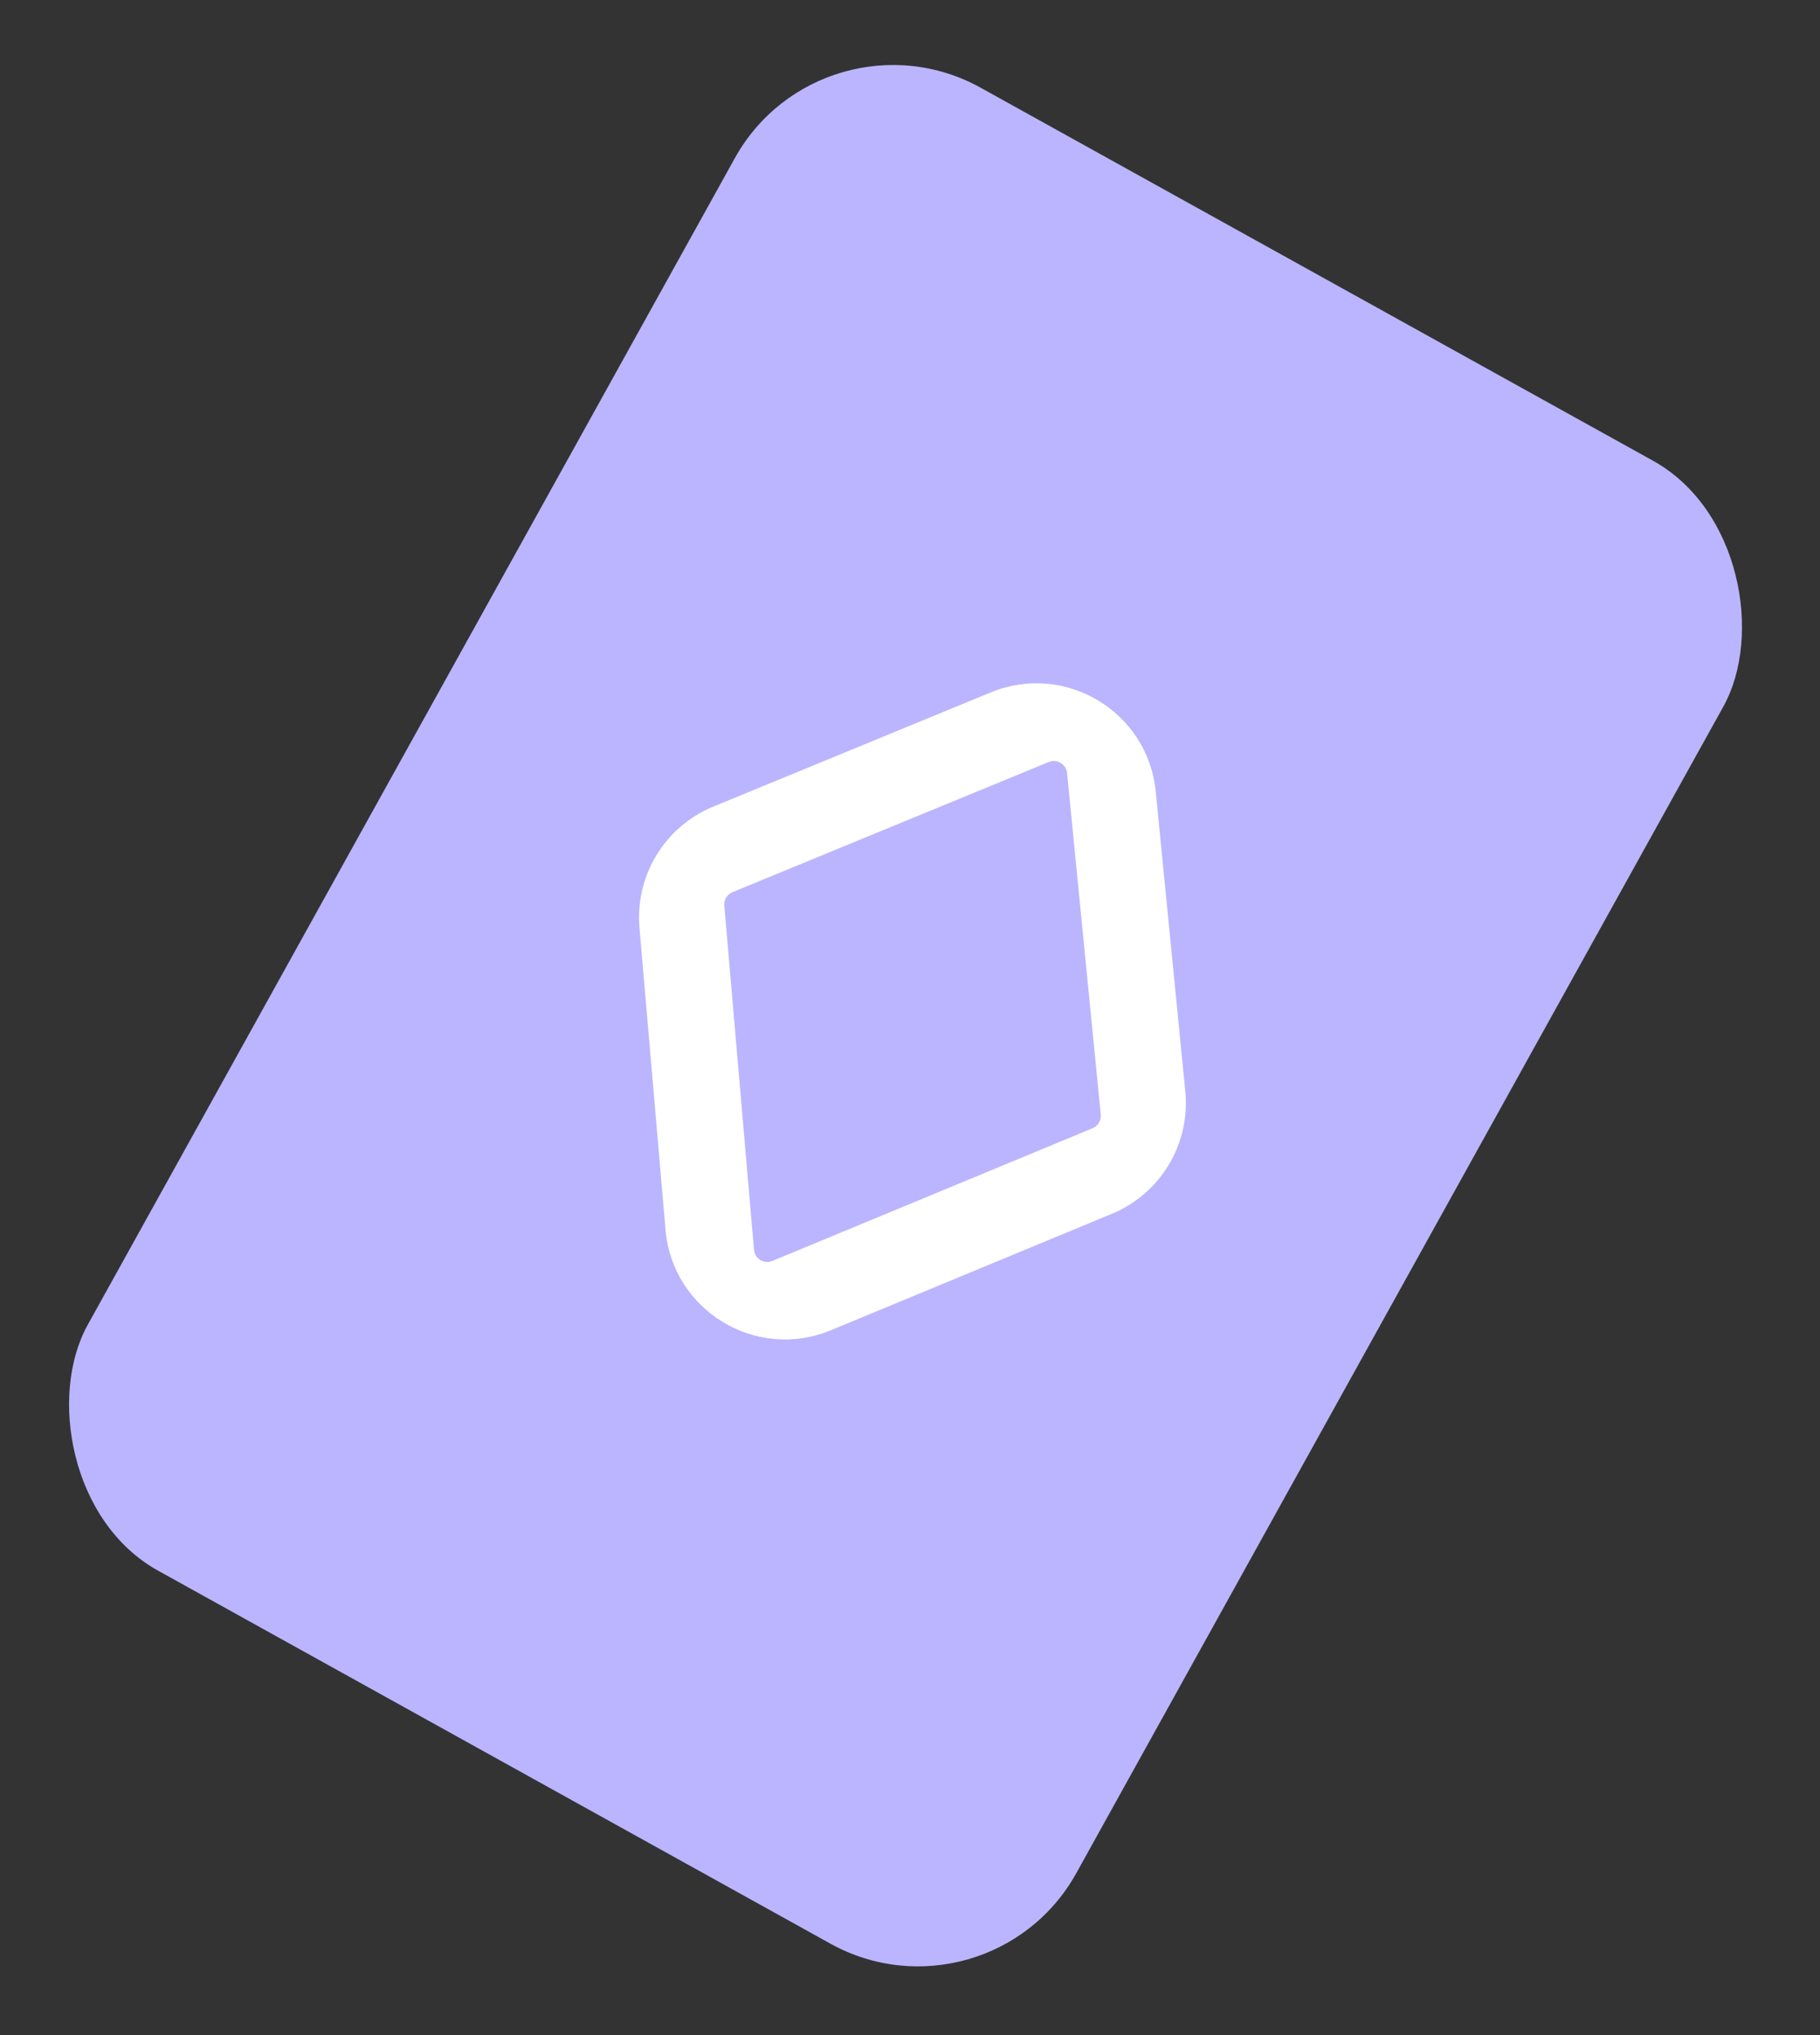 <svg width="161" height="180" viewBox="0 0 161 180" fill="none" xmlns="http://www.w3.org/2000/svg">
<rect x="0" y="0" width="161" height="180" fill="#333333" stroke="none"/>
<g id="Group 111">
<rect id="Rectangle 696" x="72.763" width="100" height="150" rx="16" transform="rotate(29.018 72.763 0)" fill="#BBB5FF"/>
<path id="Rectangle 587 (Stroke)" fill-rule="evenodd" clip-rule="evenodd" d="M102.237 70.009C101.539 62.936 94.219 58.538 87.647 61.243L63.099 71.346C58.814 73.109 56.17 77.449 56.569 82.065L58.874 108.776C59.49 115.921 66.873 120.407 73.499 117.662L98.358 107.363C102.673 105.575 105.311 101.174 104.852 96.525L102.237 70.009ZM94.394 68.374C94.317 67.588 93.503 67.099 92.773 67.4L64.798 78.913C64.322 79.109 64.028 79.591 64.072 80.104L66.699 110.544C66.767 111.338 67.588 111.837 68.324 111.532L96.653 99.795C97.133 99.596 97.426 99.107 97.375 98.591L94.394 68.374Z" fill="white"/>
</g>
</svg>
